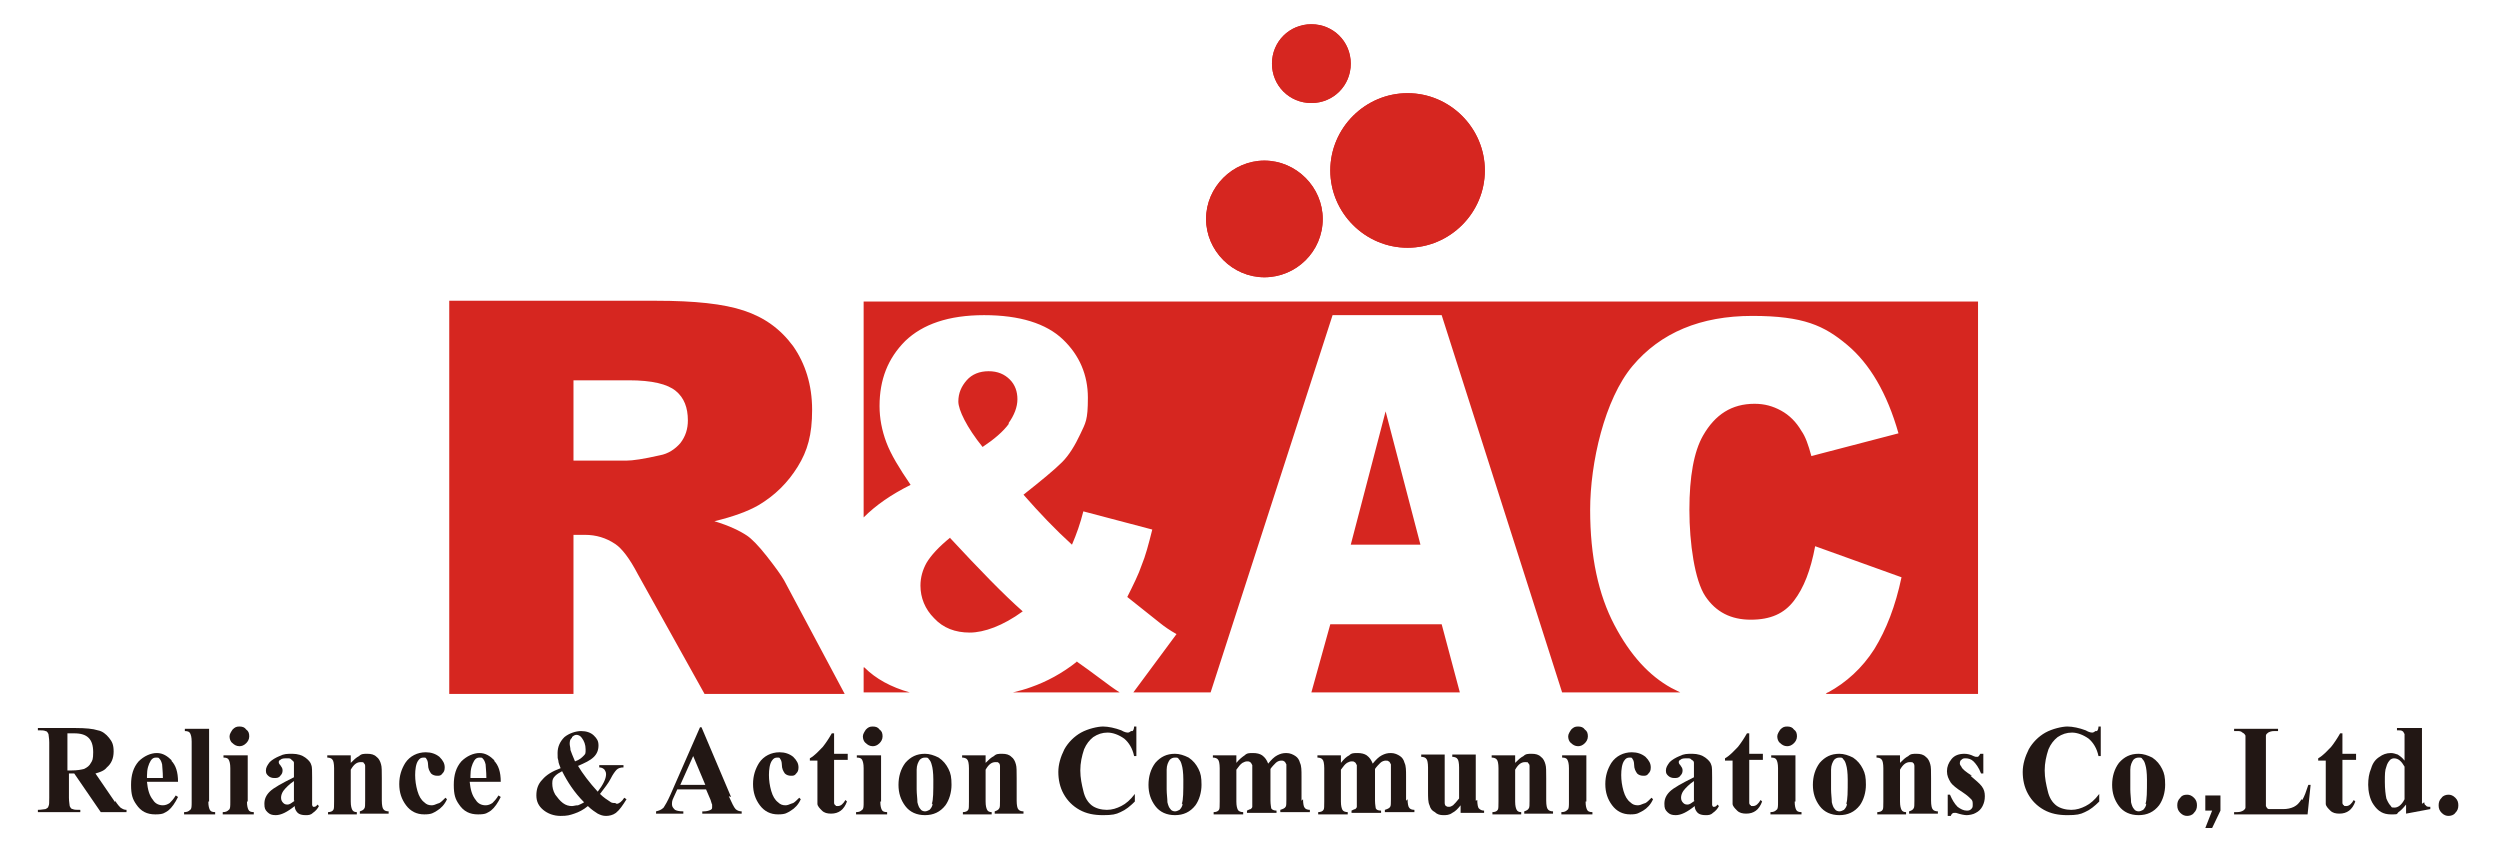 <?xml version="1.0" encoding="UTF-8"?>
<svg id="_レイヤー_1" data-name="レイヤー_1" xmlns="http://www.w3.org/2000/svg" version="1.1" viewBox="0 0 330 112.3">
  <!-- Generator: Adobe Illustrator 29.4.0, SVG Export Plug-In . SVG Version: 2.1.0 Build 152)  -->
  <defs>
    <style>
      .st0 {
        fill: #221714;
      }

      .st1 {
        fill: #d62620;
      }
    </style>
  </defs>
  <g>
    <path class="st1" d="M59.3,91.7v-52h27.3c5.1,0,8.9.4,11.6,1.3,2.7.9,4.8,2.4,6.5,4.7,1.6,2.3,2.5,5.1,2.5,8.4s-.6,5.4-1.9,7.5c-1.3,2.1-3,3.8-5.2,5.1-1.4.8-3.3,1.5-5.8,2.1,2,.6,3.4,1.3,4.3,1.9.6.4,1.5,1.3,2.6,2.7,1.1,1.4,1.9,2.5,2.3,3.2l8,15h-18.5l-8.8-15.8c-1.1-2.1-2.1-3.4-3-4-1.2-.8-2.5-1.2-4-1.2h-1.5v21h-16.4ZM75.7,60.8h7c.8,0,2.2-.2,4.4-.7,1.1-.2,2-.8,2.7-1.6.7-.9,1-1.9,1-3,0-1.7-.5-3-1.6-3.9-1.1-.9-3.1-1.4-6.2-1.4h-7.3v10.6Z"/>
    <g>
      <g>
        <path class="st1" d="M174.6,28.9c0,4.3-3.5,7.7-7.7,7.7s-7.7-3.5-7.7-7.7,3.5-7.7,7.7-7.7,7.7,3.5,7.7,7.7Z"/>
        <path class="st1" d="M196,22.5c0,5.6-4.6,10.2-10.2,10.2s-10.2-4.6-10.2-10.2,4.6-10.2,10.2-10.2,10.2,4.6,10.2,10.2Z"/>
        <path class="st1" d="M178.3,8.4c0,2.9-2.3,5.2-5.2,5.2s-5.2-2.3-5.2-5.2,2.3-5.2,5.2-5.2,5.2,2.3,5.2,5.2Z"/>
      </g>
      <g>
        <path class="st1" d="M174.6,28.9c0,4.3-3.5,7.7-7.7,7.7s-7.7-3.5-7.7-7.7,3.5-7.7,7.7-7.7,7.7,3.5,7.7,7.7Z"/>
        <path class="st1" d="M196,22.5c0,5.6-4.6,10.2-10.2,10.2s-10.2-4.6-10.2-10.2,4.6-10.2,10.2-10.2,10.2,4.6,10.2,10.2Z"/>
        <path class="st1" d="M178.3,8.4c0,2.9-2.3,5.2-5.2,5.2s-5.2-2.3-5.2-5.2,2.3-5.2,5.2-5.2,5.2,2.3,5.2,5.2Z"/>
      </g>
    </g>
    <path class="st1" d="M125.5,70.9c-1.6,1.3-2.6,2.4-3.2,3.4-.5.9-.8,1.9-.8,3,0,1.6.6,3.1,1.8,4.3,1.2,1.3,2.8,1.9,4.7,1.9s4.4-.9,7-2.8c-2.5-2.2-5.7-5.5-9.6-9.7ZM133.1,55.9c.8-1.1,1.2-2.2,1.2-3.2s-.3-1.9-1-2.6c-.7-.7-1.6-1.1-2.8-1.1s-2.2.4-2.9,1.2c-.7.8-1.1,1.7-1.1,2.8s1.1,3.4,3.2,6c1.5-1,2.7-2,3.5-3.1ZM114,39.7v28.6c1.6-1.6,3.6-3,6.2-4.3-1.5-2.2-2.6-4-3.2-5.6-.6-1.6-.9-3.2-.9-4.8,0-3.5,1.1-6.3,3.4-8.6,2.3-2.2,5.7-3.4,10.4-3.4s8.2,1.1,10.4,3.2c2.2,2.1,3.3,4.7,3.3,7.7s-.3,3.3-1,4.8c-.7,1.5-1.5,2.8-2.4,3.7-1,1-2.7,2.4-5.1,4.3,2.1,2.4,4.2,4.6,6.4,6.6.6-1.4,1.1-2.8,1.5-4.4l9.1,2.4c-.5,2-.9,3.5-1.4,4.7-.4,1.2-1.1,2.6-1.9,4.2l4.4,3.5c.5.4,1.2.9,2.1,1.4l-5.7,7.7h10.2l16.1-49.8h14.4l15.9,49.8h15.6c-.4-.2-.8-.4-1.2-.6-2.9-1.6-5.4-4.3-7.5-8.3-2.1-4-3.2-9-3.2-15.2s1.9-14.6,5.6-19c3.7-4.4,9-6.6,15.8-6.6s9.5,1.3,12.5,3.8c3,2.5,5.3,6.4,6.8,11.7l-11.5,3c-.4-1.5-.8-2.6-1.3-3.3-.7-1.2-1.6-2.1-2.7-2.7-1.1-.6-2.2-.9-3.5-.9-3,0-5.2,1.4-6.8,4.2-1.2,2.1-1.8,5.4-1.8,9.8s.7,9.3,2.1,11.4c1.4,2.1,3.4,3.1,6,3.1s4.4-.8,5.7-2.5c1.3-1.7,2.2-4,2.8-7.2l11.4,4.1c-.8,3.8-2,6.9-3.6,9.5-1.6,2.5-3.7,4.4-6.1,5.7-.1,0-.2.1-.3.2h20.1v-51.8H114ZM114,88.1v3.3h6.1c-2.5-.7-4.5-1.8-6-3.3,0,0,0,0,0,0ZM142.2,87.3c-2,1.6-4.1,2.7-6.1,3.4-.8.3-1.6.5-2.4.7h14.1c-.8-.5-1.6-1.1-2.4-1.7-1.2-.9-2.3-1.7-3.3-2.4ZM178.4,71.9h9.1l-4.6-17.6-4.6,17.6ZM175.6,82.4l-2.5,9h19.6l-2.4-9h-14.7Z"/>
  </g>
  <g>
    <path class="st0" d="M15.2,105.9l-2.6-3.8c.7-.2,1.2-.4,1.5-.8.6-.5.9-1.2.9-2.1s-.2-1.3-.6-1.8c-.4-.5-.9-.9-1.5-1-.6-.2-1.6-.3-2.9-.3h-5v.3c.5,0,.8,0,1,.1.2,0,.3.2.4.4,0,.2.1.5.1,1.1v7.3c0,.6,0,1-.1,1.1,0,.2-.2.3-.4.4-.2,0-.5.1-1,.1v.3h5.6v-.3c-.5,0-.8,0-1-.1-.2,0-.3-.2-.4-.4,0-.2-.1-.5-.1-1.1v-3.2h.7l3.5,5.1h3.4v-.3c-.3,0-.5-.1-.8-.3-.1-.1-.4-.4-.7-.9ZM12,100.7c-.2.4-.5.6-.9.8-.4.1-.9.2-1.7.2h-.5v-4.9h.9c.9,0,1.5.2,1.9.6.4.4.6,1,.6,1.9s-.1,1.1-.3,1.4Z"/>
    <path class="st0" d="M22.7,100.4c-.6-.6-1.2-1-2-1s-1.7.4-2.4,1.1c-.7.8-1,1.8-1,3.1s.2,1.9.7,2.6c.6.9,1.4,1.3,2.5,1.3s1.2-.2,1.7-.5c.5-.4.9-1,1.3-1.8l-.3-.2c-.3.5-.6.8-.8,1-.3.2-.6.3-.9.3-.5,0-1-.2-1.3-.7-.5-.6-.7-1.4-.8-2.4h4.1c0-1.3-.3-2.2-.9-2.8ZM19.4,102.7v-.3c0-.9.2-1.5.5-2,.2-.3.4-.4.7-.4s.3,0,.4.1c.2.2.3.4.4.8,0,.3.1.9.1,1.8h-2.2Z"/>
    <path class="st0" d="M27.6,105.8v-9.6h-3.2v.3c.4,0,.6.1.7.3.1.2.2.5.2,1.1v8c0,.5,0,.9-.2,1-.2.2-.4.3-.8.3v.3h4.1v-.3c-.4,0-.6-.1-.7-.3-.1-.2-.2-.5-.2-1.1Z"/>
    <path class="st0" d="M32.7,105.8v-6.1h-3.2v.3c.4,0,.6.1.7.3.1.2.2.5.2,1.1v4.5c0,.5,0,.9-.2,1-.2.2-.4.3-.8.3v.3h4.1v-.3c-.4,0-.6-.1-.7-.3-.1-.2-.2-.5-.2-1.1Z"/>
    <path class="st0" d="M31.6,98.5c.3,0,.6-.1.9-.4.2-.2.4-.5.4-.9s-.1-.7-.4-.9c-.2-.3-.5-.4-.9-.4s-.6.1-.9.4c-.2.3-.4.6-.4.9s.1.7.4.9c.2.2.5.4.9.4Z"/>
    <path class="st0" d="M41.5,106.5c0,0-.1,0-.2,0,0,0,0-.1-.1-.2,0,0,0-.3,0-.7v-3c0-.8,0-1.4-.1-1.6-.1-.4-.4-.7-.8-1-.4-.3-1-.5-1.7-.5s-1.1,0-1.7.3c-.5.2-1,.5-1.3.8-.3.4-.5.7-.5,1.1s.1.5.3.7c.2.2.5.3.8.3s.6,0,.8-.3c.2-.2.3-.4.3-.7s-.1-.4-.3-.7c-.2-.2-.2-.3-.2-.4s0-.2.2-.3c.2-.2.5-.2.9-.2s.4,0,.6.2.3.2.3.4c0,.2,0,.5,0,1.1v.8c-1.6.8-2.7,1.4-3.2,1.9-.5.5-.7,1-.7,1.6s.1.8.4,1.1c.3.3.6.4,1.1.4.7,0,1.5-.4,2.5-1.2,0,.4.2.7.4.9.2.2.6.3,1,.3s.7,0,1-.3c.3-.2.6-.5.8-.9l-.2-.2c-.1.2-.3.3-.4.3ZM38.9,105.7c-.4.3-.7.5-.9.5s-.4,0-.6-.2c-.2-.2-.3-.4-.3-.7s.1-.6.3-.9c.3-.4.8-.9,1.4-1.3v2.6Z"/>
    <path class="st0" d="M50.4,105.7v-3c0-.9,0-1.5-.1-1.8-.1-.4-.3-.8-.6-1-.3-.3-.7-.4-1.2-.4s-.8,0-1.1.3c-.4.2-.7.5-1.1.9v-1h-3.1v.3c.3,0,.6.1.7.3.1.1.2.5.2,1.1v4.4c0,.6,0,1-.1,1.1-.1.2-.4.3-.7.3v.3h3.8v-.3c-.3,0-.5-.1-.6-.3-.1-.2-.2-.5-.2-1.1v-4.2c.4-.7.8-1,1.3-1s.3,0,.4.1.2.2.2.4c0,.2,0,.6,0,1.2v3.4c0,.5,0,.9-.1,1-.1.2-.3.3-.6.4v.3h3.8v-.3c-.3,0-.6-.1-.7-.3-.1-.1-.2-.5-.2-1.1Z"/>
    <path class="st0" d="M57.7,106.1c-.2.1-.5.2-.7.2-.4,0-.7-.1-1-.4-.4-.3-.7-.8-.9-1.5-.2-.7-.3-1.4-.3-2.1s.1-1.5.4-1.9c.2-.3.4-.4.7-.4s.3,0,.4.2c.1.1.2.4.2.7,0,.6.2.9.4,1.2.2.2.5.3.8.3s.5,0,.7-.3c.2-.2.3-.4.3-.8,0-.5-.2-.9-.7-1.4-.5-.4-1.1-.6-1.8-.6-1.1,0-2.1.5-2.7,1.4-.5.8-.8,1.7-.8,2.8s.3,2,.9,2.8c.6.8,1.4,1.2,2.4,1.2s1.2-.2,1.7-.5c.5-.3,1-.8,1.3-1.5l-.2-.2c-.3.3-.6.6-.8.7Z"/>
    <path class="st0" d="M65.3,100.4c-.6-.6-1.2-1-2-1s-1.7.4-2.4,1.1c-.7.8-1,1.8-1,3.1s.2,1.9.7,2.6c.6.9,1.4,1.3,2.5,1.3s1.2-.2,1.7-.5c.5-.4.9-1,1.3-1.8l-.3-.2c-.3.5-.6.8-.8,1-.3.2-.6.3-.9.3-.5,0-1-.2-1.3-.7-.5-.6-.7-1.4-.8-2.4h4.1c0-1.3-.3-2.2-.9-2.8ZM62.1,102.7v-.3c0-.9.2-1.5.5-2,.2-.3.4-.4.7-.4s.3,0,.4.1c.2.2.3.4.4.8,0,.3.1.9.1,1.8h-2.2Z"/>
    <path class="st0" d="M81.2,106c-.2,0-.5,0-.7-.2-.3-.2-.8-.5-1.3-1,.6-.8,1.1-1.4,1.4-2,.3-.6.6-1,.8-1.2.2-.2.5-.3.9-.3v-.3h-3.2v.3c.3,0,.5.1.7.3.1.2.2.3.2.6,0,.6-.4,1.4-1.1,2.3-1.1-1.2-2-2.4-2.6-3.4.9-.4,1.6-.7,2.1-1.2.4-.4.6-.9.6-1.5s-.2-.9-.6-1.3c-.4-.4-1-.6-1.7-.6s-1.6.3-2.2.8c-.6.6-.9,1.3-.9,2.1s0,.6.1,1c0,.3.2.7.3,1-1.1.4-1.9.9-2.4,1.5-.6.6-.8,1.3-.8,2.1s.3,1.4.9,1.9c.6.5,1.4.8,2.3.8s1.2-.1,1.8-.3c.6-.2,1.2-.5,1.8-1,.5.5,1,.8,1.3,1,.4.2.7.3,1.1.3s.9-.1,1.3-.4c.5-.4.9-1,1.4-1.8l-.3-.2c-.3.5-.7.8-1,.8ZM75.5,97.3c.2-.2.4-.3.6-.3s.5.1.7.4c.3.4.5.9.5,1.5s0,.6-.3.9c-.2.2-.5.5-1.1.7-.3-.7-.5-1.2-.6-1.5,0-.3-.1-.6-.1-.8s0-.6.3-.8ZM76.2,106.3c-.2,0-.5.1-.7.1-.4,0-.8-.1-1.2-.4-.4-.3-.7-.7-1-1.1-.3-.5-.4-1-.4-1.5s.1-.7.4-1c.2-.2.5-.4.9-.6.7,1.4,1.6,2.8,2.9,4.1-.3.2-.6.3-.8.4Z"/>
    <path class="st0" d="M96.5,105.2l-3.9-9.2h-.2l-3.9,8.9c-.4.9-.7,1.4-.9,1.7-.3.3-.6.4-1,.5v.3h3.6v-.3c-.6,0-.9-.1-1.1-.2-.2-.2-.4-.4-.4-.7s0-.5.2-.9l.5-1.1h3.8l.6,1.4c.1.4.2.6.2.6,0,.1,0,.2,0,.3,0,.2,0,.3-.2.4-.2.1-.5.2-.9.2h-.2v.3h5.2v-.3c-.3,0-.6-.1-.8-.3-.2-.2-.5-.8-.9-1.7ZM89.8,103.6l1.7-3.8,1.6,3.8h-3.3Z"/>
    <path class="st0" d="M104.4,106.1c-.2.1-.5.2-.7.2-.4,0-.7-.1-1-.4-.4-.3-.7-.8-.9-1.5-.2-.7-.3-1.4-.3-2.1s.1-1.5.4-1.9c.2-.3.4-.4.7-.4s.3,0,.4.2c.1.1.2.4.2.7,0,.6.2.9.4,1.2.2.2.5.3.8.3s.5,0,.7-.3c.2-.2.3-.4.3-.8,0-.5-.2-.9-.7-1.4-.5-.4-1.1-.6-1.8-.6-1.1,0-2.1.5-2.7,1.4-.5.8-.8,1.7-.8,2.8s.3,2,.9,2.8c.6.8,1.4,1.2,2.4,1.2s1.2-.2,1.7-.5c.5-.3,1-.8,1.3-1.5l-.2-.2c-.3.3-.6.6-.8.7Z"/>
    <path class="st0" d="M110.1,96.8h-.3c-.4.7-.8,1.3-1.2,1.8-.5.5-1,1.1-1.7,1.5v.3h1v4.2c0,.8,0,1.3,0,1.5,0,.3.3.6.6.9.3.3.7.4,1.2.4,1,0,1.7-.5,2.1-1.6l-.2-.2c-.3.5-.6.8-1,.8s-.2,0-.3-.1c-.1,0-.2-.2-.2-.3,0-.1,0-.4,0-.9v-4.8h1.8v-.8h-1.8v-2.8Z"/>
    <path class="st0" d="M116.3,105.8v-6.1h-3.2v.3c.4,0,.6.1.7.3.1.2.2.5.2,1.1v4.5c0,.5,0,.9-.2,1-.2.2-.4.3-.8.3v.3h4.1v-.3c-.4,0-.6-.1-.7-.3-.1-.2-.2-.5-.2-1.1Z"/>
    <path class="st0" d="M115.2,98.5c.3,0,.6-.1.9-.4.2-.2.4-.5.4-.9s-.1-.7-.4-.9c-.2-.3-.5-.4-.9-.4s-.6.1-.9.4c-.2.3-.4.6-.4.9s.1.7.4.9c.2.2.5.4.9.4Z"/>
    <path class="st0" d="M123.9,100c-.6-.3-1.2-.5-1.8-.5-1.1,0-1.9.4-2.6,1.2-.6.8-.9,1.8-.9,2.9s.3,2,.9,2.8c.6.8,1.5,1.2,2.6,1.2s2-.4,2.7-1.3c.5-.7.8-1.7.8-2.7s-.1-1.5-.4-2.1c-.3-.6-.7-1.1-1.3-1.5ZM123.1,106.1c0,.3-.2.6-.4.8-.2.1-.4.2-.6.2s-.5-.1-.6-.3c-.2-.2-.3-.5-.4-.9,0-.5-.1-1.1-.1-1.7,0-1.1,0-2,0-2.6,0-.6.2-1,.4-1.3.2-.2.4-.3.7-.3s.4,0,.5.2c.2.2.3.4.4.8.1.3.2,1,.2,1.9,0,1.6,0,2.7-.2,3.2Z"/>
    <path class="st0" d="M134.2,105.7v-3c0-.9,0-1.5-.1-1.8-.1-.4-.3-.8-.6-1-.3-.3-.7-.4-1.2-.4s-.8,0-1.1.3c-.4.2-.7.5-1.1.9v-1h-3.1v.3c.3,0,.6.1.7.3.1.1.2.5.2,1.1v4.4c0,.6,0,1-.1,1.1-.1.2-.4.3-.7.3v.3h3.8v-.3c-.3,0-.5-.1-.6-.3-.1-.2-.2-.5-.2-1.1v-4.2c.4-.7.8-1,1.3-1s.3,0,.4.1c.1,0,.2.2.2.4,0,.2,0,.6,0,1.2v3.4c0,.5,0,.9-.1,1-.1.2-.3.3-.6.4v.3h3.8v-.3c-.3,0-.6-.1-.7-.3-.1-.1-.2-.5-.2-1.1Z"/>
    <path class="st0" d="M149.3,96.5c-.1.1-.3.2-.4.2s-.4,0-.9-.3c-.8-.3-1.7-.5-2.4-.5s-2,.3-2.9.8c-.9.5-1.7,1.3-2.2,2.2-.5,1-.8,2-.8,3s.2,2,.7,2.9c.5.9,1.2,1.6,2.1,2.1.9.5,1.9.7,3.1.7s1.7-.1,2.3-.4c.7-.3,1.3-.8,1.9-1.4v-1c-.6.8-1.2,1.3-1.8,1.6-.6.3-1.2.5-1.9.5s-1.5-.2-2-.6c-.5-.4-.9-1-1.1-1.9-.2-.8-.4-1.7-.4-2.7s.2-1.9.5-2.8c.3-.7.7-1.2,1.2-1.6.6-.4,1.2-.6,1.9-.6s1.5.3,2.2.8c.6.5,1.1,1.3,1.3,2.3h.3v-3.9h-.3c0,.3-.1.5-.2.6Z"/>
    <path class="st0" d="M156.9,100c-.6-.3-1.2-.5-1.8-.5-1.1,0-1.9.4-2.6,1.2-.6.8-.9,1.8-.9,2.9s.3,2,.9,2.8c.6.8,1.5,1.2,2.6,1.2s2-.4,2.7-1.3c.5-.7.8-1.7.8-2.7s-.1-1.5-.4-2.1c-.3-.6-.7-1.1-1.3-1.5ZM156.1,106.1c0,.3-.2.6-.4.8-.2.1-.4.2-.6.2s-.5-.1-.6-.3c-.2-.2-.3-.5-.4-.9,0-.5-.1-1.1-.1-1.7,0-1.1,0-2,0-2.6,0-.6.2-1,.4-1.3.2-.2.4-.3.7-.3s.4,0,.5.2c.2.2.3.4.4.8.1.3.2,1,.2,1.9,0,1.6,0,2.7-.2,3.2Z"/>
    <path class="st0" d="M171.8,105.7v-3.2c0-.8,0-1.4-.2-1.8-.1-.4-.3-.7-.6-.9-.3-.2-.7-.4-1.2-.4s-.8.1-1.2.3c-.4.2-.8.6-1.2,1.1-.2-.5-.4-.8-.8-1.1-.3-.2-.7-.3-1.2-.3s-.8,0-1.1.3c-.3.2-.7.5-1.1,1v-1h-3.1v.3c.3,0,.6.1.7.3.1.1.2.5.2,1.1v4.4c0,.6,0,1-.1,1.1-.1.2-.4.3-.7.3v.3h3.9v-.3c-.3,0-.6-.1-.7-.3-.1-.2-.2-.5-.2-1.1v-4.2c.3-.4.5-.7.8-.9.2-.1.4-.2.6-.2s.3,0,.4.1c.1,0,.2.2.3.4,0,.2,0,.6,0,1.3v3.3c0,.5,0,.7,0,.9,0,.1-.1.2-.2.3-.1,0-.3.1-.5.2v.3h3.9v-.3c-.3,0-.6-.1-.7-.3,0-.1-.1-.5-.1-1v-4.2c.2-.3.5-.6.7-.8.2-.2.5-.3.7-.3s.3,0,.4.1c.1,0,.2.2.3.4,0,.2,0,.6,0,1.3v3.3c0,.5,0,.9-.1,1-.1.2-.4.3-.7.4v.3h3.9v-.3c-.3,0-.6-.1-.7-.3-.1-.1-.2-.5-.2-1.1Z"/>
    <path class="st0" d="M185.6,105.7v-3.2c0-.8,0-1.4-.2-1.8-.1-.4-.3-.7-.6-.9-.3-.2-.7-.4-1.2-.4s-.8.1-1.2.3c-.4.2-.8.6-1.2,1.1-.2-.5-.4-.8-.8-1.1-.3-.2-.7-.3-1.2-.3s-.8,0-1.1.3c-.4.2-.7.5-1.1,1v-1h-3.1v.3c.3,0,.6.1.7.3.1.1.2.5.2,1.1v4.4c0,.6,0,1-.1,1.1-.1.2-.4.3-.7.3v.3h3.9v-.3c-.3,0-.6-.1-.7-.3-.1-.2-.2-.5-.2-1.1v-4.2c.3-.4.5-.7.8-.9.2-.1.4-.2.6-.2s.3,0,.4.1c.1,0,.2.2.3.4,0,.2,0,.6,0,1.3v3.3c0,.5,0,.7,0,.9,0,.1-.1.2-.2.3-.1,0-.3.1-.5.2v.3h3.9v-.3c-.4,0-.6-.1-.7-.3,0-.1-.1-.5-.1-1v-4.2c.2-.3.5-.6.7-.8.2-.2.5-.3.7-.3s.3,0,.4.1c.1,0,.2.2.3.4,0,.2,0,.6,0,1.3v3.3c0,.5,0,.9-.1,1-.1.2-.4.3-.7.4v.3h3.9v-.3c-.3,0-.6-.1-.7-.3-.1-.1-.2-.5-.2-1.1Z"/>
    <path class="st0" d="M194.8,105.7v-6.1h-3.1v.3c.3,0,.6.1.7.3.1.1.2.5.2,1.1v4.1c-.3.4-.6.7-.8.9-.2.1-.3.2-.5.2s-.3,0-.4-.1c-.1,0-.2-.2-.2-.4,0-.2,0-.5,0-1.1v-5.3h-3.1v.3c.3,0,.6.1.7.3.1.1.2.5.2,1.1v3.1c0,.9,0,1.5.2,1.9.1.4.3.7.7.9.3.3.7.4,1.1.4s.8,0,1.2-.3c.4-.2.7-.5,1.1-1v1h3.1v-.3c-.3,0-.5-.1-.7-.3-.1-.1-.2-.5-.2-1.1Z"/>
    <path class="st0" d="M204.1,105.7v-3c0-.9,0-1.5-.1-1.8-.1-.4-.3-.8-.6-1-.3-.3-.7-.4-1.2-.4s-.8,0-1.1.3c-.4.2-.7.5-1.1.9v-1h-3.1v.3c.3,0,.6.1.7.3.1.1.2.5.2,1.1v4.4c0,.6,0,1-.1,1.1-.1.2-.4.3-.7.3v.3h3.8v-.3c-.3,0-.5-.1-.6-.3-.1-.2-.2-.5-.2-1.1v-4.2c.4-.7.8-1,1.3-1s.3,0,.4.1.2.2.2.4c0,.2,0,.6,0,1.2v3.4c0,.5,0,.9-.1,1-.1.2-.3.3-.6.4v.3h3.8v-.3c-.3,0-.6-.1-.7-.3-.1-.1-.2-.5-.2-1.1Z"/>
    <path class="st0" d="M209.4,105.8v-6.1h-3.2v.3c.4,0,.6.1.7.3.1.2.2.5.2,1.1v4.5c0,.5,0,.9-.2,1-.2.2-.4.3-.8.3v.3h4.1v-.3c-.4,0-.6-.1-.7-.3-.1-.2-.2-.5-.2-1.1Z"/>
    <path class="st0" d="M208.3,98.5c.3,0,.6-.1.9-.4.2-.2.4-.5.4-.9s-.1-.7-.4-.9c-.2-.3-.5-.4-.9-.4s-.6.1-.9.4c-.2.3-.4.6-.4.9s.1.7.4.9c.2.2.5.4.9.4Z"/>
    <path class="st0" d="M216.9,106.1c-.2.1-.5.2-.7.2-.4,0-.7-.1-1-.4-.4-.3-.7-.8-.9-1.5-.2-.7-.3-1.4-.3-2.1s.1-1.5.4-1.9c.2-.3.4-.4.7-.4s.3,0,.4.2c.1.1.2.4.2.7,0,.6.2.9.4,1.2.2.2.5.3.8.3s.5,0,.7-.3c.2-.2.3-.4.3-.8,0-.5-.2-.9-.7-1.4-.5-.4-1.1-.6-1.8-.6-1.1,0-2.1.5-2.7,1.4-.5.8-.8,1.7-.8,2.8s.3,2,.9,2.8c.6.8,1.4,1.2,2.4,1.2s1.1-.2,1.7-.5c.5-.3,1-.8,1.3-1.5l-.2-.2c-.3.3-.6.6-.8.7Z"/>
    <path class="st0" d="M226.3,106.5c0,0-.1,0-.2,0,0,0,0-.1-.1-.2,0,0,0-.3,0-.7v-3c0-.8,0-1.4-.1-1.6-.1-.4-.4-.7-.8-1-.4-.3-1-.5-1.7-.5s-1.1,0-1.7.3c-.5.2-1,.5-1.3.8-.3.4-.5.7-.5,1.1s.1.5.3.7c.2.2.5.3.8.3s.6,0,.8-.3c.2-.2.3-.4.3-.7s-.1-.4-.3-.7c-.2-.2-.2-.3-.2-.4s0-.2.2-.3c.2-.2.5-.2.9-.2s.4,0,.6.2c.2.1.3.2.3.4,0,.2,0,.5,0,1.1v.8c-1.6.8-2.7,1.4-3.2,1.9-.5.5-.7,1-.7,1.6s.1.8.4,1.1c.3.3.6.4,1.1.4.7,0,1.5-.4,2.5-1.2,0,.4.2.7.4.9.2.2.6.3,1,.3s.7,0,1-.3c.3-.2.6-.5.8-.9l-.2-.2c-.1.2-.3.3-.4.3ZM223.7,105.7c-.4.3-.7.5-.9.5s-.4,0-.6-.2c-.2-.2-.3-.4-.3-.7s.1-.6.3-.9c.3-.4.8-.9,1.4-1.3v2.6Z"/>
    <path class="st0" d="M230.9,96.8h-.3c-.4.7-.8,1.3-1.2,1.8-.5.5-1,1.1-1.7,1.5v.3h1v4.2c0,.8,0,1.3,0,1.5,0,.3.3.6.6.9.3.3.7.4,1.2.4,1,0,1.7-.5,2.1-1.6l-.2-.2c-.3.5-.6.8-1,.8s-.2,0-.3-.1c-.1,0-.2-.2-.2-.3,0-.1,0-.4,0-.9v-4.8h1.8v-.8h-1.8v-2.8Z"/>
    <path class="st0" d="M237,105.8v-6.1h-3.2v.3c.4,0,.6.1.7.3.1.2.2.5.2,1.1v4.5c0,.5,0,.9-.2,1-.2.2-.4.3-.8.3v.3h4.1v-.3c-.4,0-.6-.1-.7-.3-.1-.2-.2-.5-.2-1.1Z"/>
    <path class="st0" d="M235.9,98.5c.3,0,.6-.1.9-.4.2-.2.4-.5.4-.9s-.1-.7-.4-.9c-.2-.3-.5-.4-.9-.4s-.6.1-.9.4c-.2.3-.4.6-.4.9s.1.7.4.9c.2.2.5.4.9.4Z"/>
    <path class="st0" d="M244.6,100c-.6-.3-1.2-.5-1.8-.5-1.1,0-1.9.4-2.6,1.2-.6.8-.9,1.8-.9,2.9s.3,2,.9,2.8c.6.8,1.5,1.2,2.6,1.2s2-.4,2.7-1.3c.5-.7.8-1.7.8-2.7s-.1-1.5-.4-2.1c-.3-.6-.7-1.1-1.3-1.5ZM243.8,106.1c0,.3-.2.6-.4.8-.2.1-.4.2-.6.2s-.5-.1-.6-.3c-.2-.2-.3-.5-.4-.9,0-.5-.1-1.1-.1-1.7,0-1.1,0-2,0-2.6,0-.6.2-1,.4-1.3.2-.2.4-.3.7-.3s.4,0,.5.2c.2.2.3.4.4.8.1.3.2,1,.2,1.9,0,1.6,0,2.7-.2,3.2Z"/>
    <path class="st0" d="M254.9,105.7v-3c0-.9,0-1.5-.1-1.8-.1-.4-.3-.8-.6-1-.3-.3-.7-.4-1.2-.4s-.8,0-1.1.3c-.4.2-.7.5-1.1.9v-1h-3.1v.3c.3,0,.6.1.7.3.1.1.2.5.2,1.1v4.4c0,.6,0,1-.1,1.1-.1.2-.4.3-.7.3v.3h3.8v-.3c-.3,0-.5-.1-.6-.3-.1-.2-.2-.5-.2-1.1v-4.2c.4-.7.8-1,1.3-1s.3,0,.4.1c.1,0,.2.2.2.4,0,.2,0,.6,0,1.2v3.4c0,.5,0,.9-.1,1-.1.2-.3.3-.6.4v.3h3.8v-.3c-.3,0-.6-.1-.7-.3-.1-.1-.2-.5-.2-1.1Z"/>
    <path class="st0" d="M260.3,102.4c-.8-.5-1.3-.9-1.4-1.2-.1-.1-.2-.3-.2-.4s0-.4.2-.5c.2-.2.3-.2.6-.2.3,0,.7.1,1,.4.3.3.7.8,1,1.6h.3v-2.6h-.4c-.1.2-.2.3-.3.4,0,0-.1,0-.2,0s-.2,0-.4-.1c-.4-.2-.8-.3-1.2-.3-.7,0-1.3.2-1.7.7-.4.5-.6,1-.6,1.6s.2,1,.5,1.5c.2.3.8.8,1.6,1.3.6.4.9.7,1.1.9.2.2.2.4.2.7s0,.4-.2.6c-.2.2-.4.2-.6.2-.4,0-.8-.2-1.2-.5-.4-.4-.7-.9-1-1.6h-.3v2.8h.4c.1-.3.3-.4.4-.4s.2,0,.3,0c.6.2,1.1.3,1.4.3s.9-.1,1.2-.3c.4-.2.7-.5.9-.9.2-.4.3-.8.3-1.3s-.1-.9-.4-1.3-.8-.8-1.5-1.4Z"/>
    <path class="st0" d="M276.6,96.5c-.1.1-.3.2-.4.2s-.4,0-.9-.3c-.8-.3-1.7-.5-2.4-.5s-2,.3-2.9.8c-.9.5-1.7,1.3-2.2,2.2-.5,1-.8,2-.8,3s.2,2,.7,2.9c.5.9,1.2,1.6,2.1,2.1.9.5,1.9.7,3.1.7s1.7-.1,2.3-.4c.7-.3,1.3-.8,1.9-1.4v-1c-.6.8-1.2,1.3-1.8,1.6-.6.3-1.2.5-1.9.5s-1.5-.2-2-.6c-.5-.4-.9-1-1.1-1.9-.2-.8-.4-1.7-.4-2.7s.2-1.9.5-2.8c.3-.7.7-1.2,1.2-1.6.6-.4,1.2-.6,1.9-.6s1.5.3,2.2.8c.6.5,1.1,1.3,1.3,2.3h.3v-3.9h-.3c0,.3-.1.5-.2.6Z"/>
    <path class="st0" d="M284.1,100c-.6-.3-1.2-.5-1.8-.5-1.1,0-1.9.4-2.6,1.2-.6.8-.9,1.8-.9,2.9s.3,2,.9,2.8c.6.8,1.5,1.2,2.6,1.2s2-.4,2.7-1.3c.5-.7.8-1.7.8-2.7s-.1-1.5-.4-2.1c-.3-.6-.7-1.1-1.3-1.5ZM283.3,106.1c0,.3-.2.6-.4.8-.2.1-.4.2-.6.2s-.5-.1-.6-.3c-.2-.2-.3-.5-.4-.9,0-.5-.1-1.1-.1-1.7,0-1.1,0-2,0-2.6,0-.6.2-1,.4-1.3.2-.2.4-.3.7-.3s.4,0,.5.2c.2.2.3.4.4.8.1.3.2,1,.2,1.9,0,1.6,0,2.7-.2,3.2Z"/>
    <path class="st0" d="M288.7,104.9c-.4,0-.7.1-.9.4-.3.3-.4.6-.4,1s.1.7.4,1c.3.3.6.4.9.4s.7-.1.9-.4c.3-.3.4-.6.4-1s-.1-.7-.4-1c-.3-.3-.6-.4-.9-.4Z"/>
    <path class="st0" d="M303.8,105.5c-.3.5-.6.8-1,1-.4.2-.9.3-1.4.3h-.9c-.5,0-.8,0-1,0-.2,0-.3-.2-.4-.4,0-.2,0-.5,0-1.1v-7.2c0-.6,0-.9,0-1,0-.2.2-.3.3-.4.2-.1.4-.2.8-.2h.5v-.3h-5.8v.3h.4c.3,0,.5,0,.7.2.2.1.3.2.4.4,0,.1,0,.5,0,1.1v7.4c0,.6,0,.9,0,1,0,.2-.2.3-.3.4-.2.1-.4.2-.8.2h-.4v.3h9.7l.4-3.9h-.3c-.3.9-.5,1.5-.8,2Z"/>
    <path class="st0" d="M309.2,96.8h-.3c-.4.7-.8,1.3-1.2,1.8-.5.5-1,1.1-1.7,1.5v.3h1v4.2c0,.8,0,1.3,0,1.5,0,.3.3.6.6.9.3.3.7.4,1.2.4,1,0,1.7-.5,2.1-1.6l-.2-.2c-.3.5-.6.8-1,.8s-.2,0-.3-.1c-.1,0-.2-.2-.2-.3,0-.1,0-.4,0-.9v-4.8h1.8v-.8h-1.8v-2.8Z"/>
    <path class="st0" d="M319.7,106.1c0-.1,0-.5,0-1.1v-8.9h-3.3v.3c.4,0,.6,0,.7.1.1,0,.2.2.3.4,0,.1,0,.5,0,1.1v2.4c-.3-.4-.6-.6-.9-.8-.3-.1-.6-.2-.9-.2-.6,0-1.1.2-1.5.5-.5.3-.9.8-1.1,1.5-.3.7-.4,1.4-.4,2.2s.2,1.9.7,2.6c.6.9,1.3,1.3,2.3,1.3s.7,0,1-.3c.3-.2.6-.5,1-1v1.2l3.2-.6v-.3c-.3,0-.5,0-.6-.2-.1,0-.2-.2-.2-.4ZM317.4,105.5c-.4.8-.9,1.1-1.3,1.1s-.4,0-.5-.2c-.2-.2-.4-.5-.6-1-.1-.5-.2-1.2-.2-2.2s0-1.5.2-2c.1-.4.3-.7.5-.9.1-.1.3-.2.5-.2.6,0,1,.4,1.4,1.1v4.1Z"/>
    <path class="st0" d="M324.1,105.3c-.3-.3-.6-.4-.9-.4s-.7.1-.9.4c-.3.3-.4.6-.4,1s.1.7.4,1,.6.4.9.4.7-.1.9-.4c.3-.3.4-.6.4-1s-.1-.7-.4-1Z"/>
    <polygon class="st0" points="291.1 107 292 107 291.1 109.3 292 109.3 293.1 107 293.1 105 291.1 105 291.1 107"/>
  </g>
</svg>